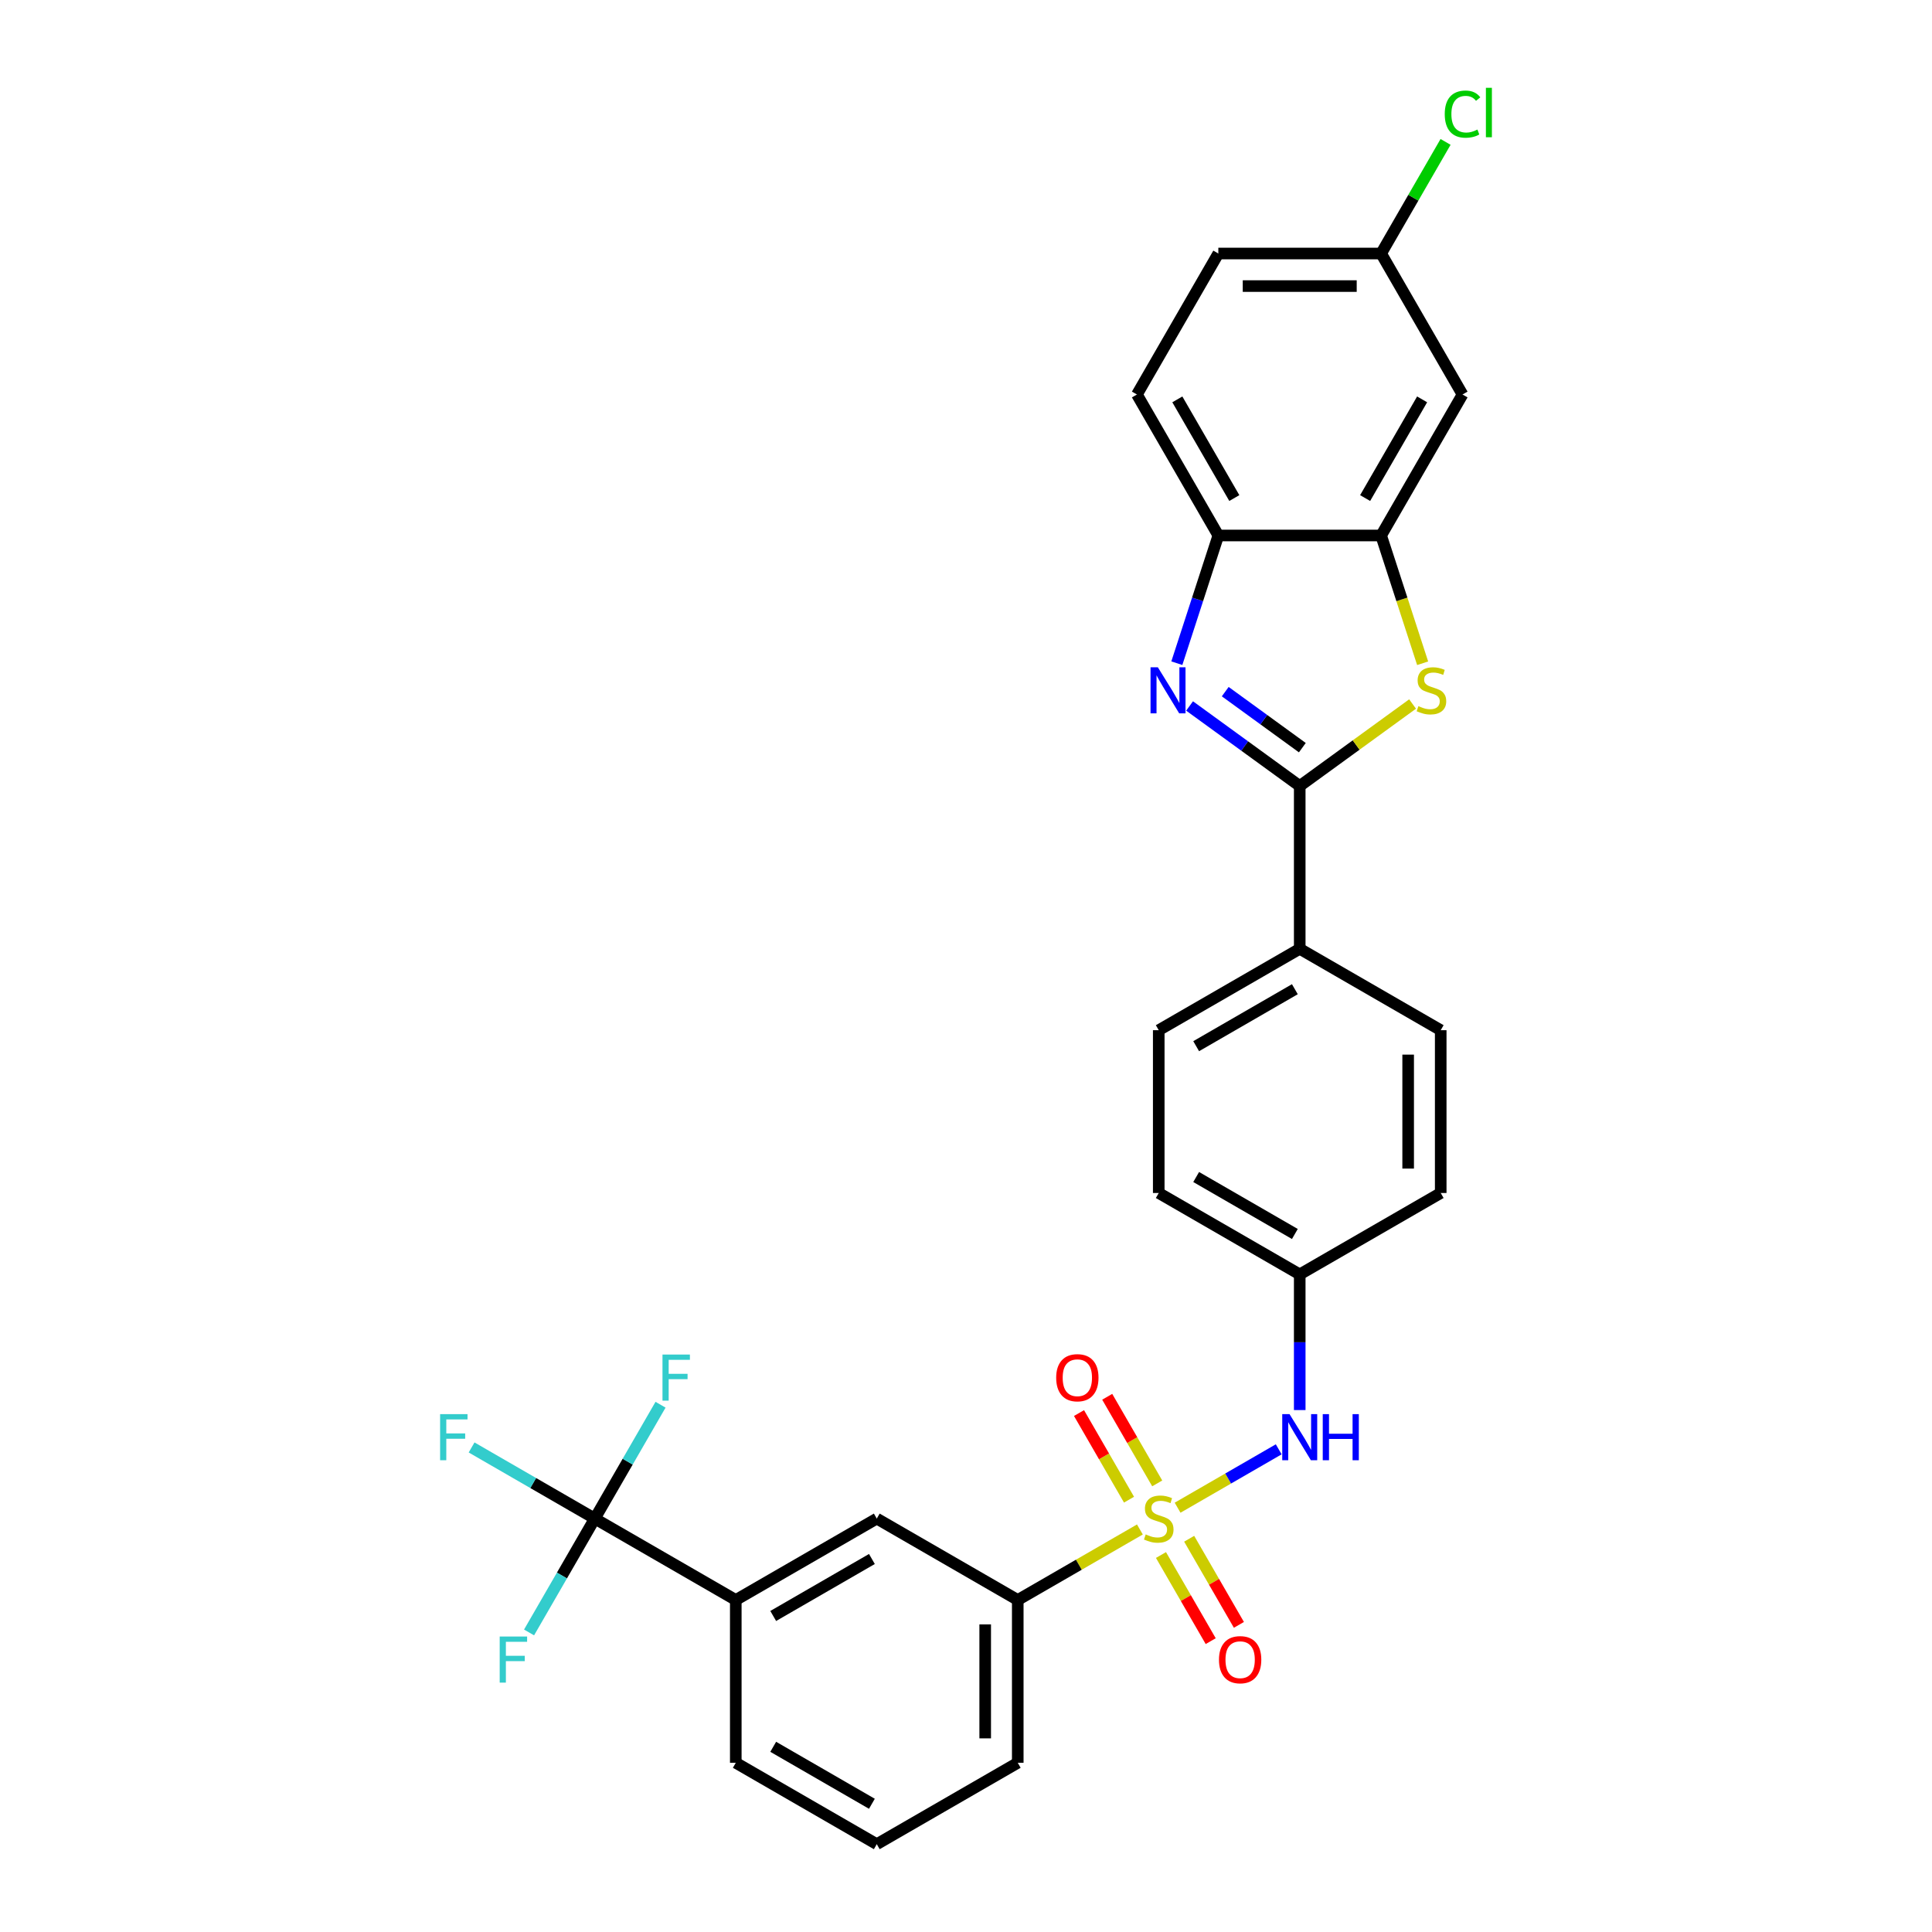 <?xml version='1.0' encoding='iso-8859-1'?>
<svg version='1.1' baseProfile='full'
              xmlns='http://www.w3.org/2000/svg'
                      xmlns:rdkit='http://www.rdkit.org/xml'
                      xmlns:xlink='http://www.w3.org/1999/xlink'
                  xml:space='preserve'
width='1000px' height='1000px' viewBox='0 0 1000 1000'>
<!-- END OF HEADER -->
<rect style='opacity:1.0;fill:#FFFFFF;stroke:none' width='1000' height='1000' x='0' y='0'> </rect>
<path class='bond-6' d='M 609.521,780.386 L 635.692,765.276' style='fill:none;fill-rule:evenodd;stroke:#CCCC00;stroke-width:6px;stroke-linecap:butt;stroke-linejoin:miter;stroke-opacity:1' />
<path class='bond-6' d='M 635.692,765.276 L 661.863,750.166' style='fill:none;fill-rule:evenodd;stroke:#0000FF;stroke-width:6px;stroke-linecap:butt;stroke-linejoin:miter;stroke-opacity:1' />
<path class='bond-7' d='M 590.006,791.653 L 558.398,809.902' style='fill:none;fill-rule:evenodd;stroke:#CCCC00;stroke-width:6px;stroke-linecap:butt;stroke-linejoin:miter;stroke-opacity:1' />
<path class='bond-7' d='M 558.398,809.902 L 526.789,828.151' style='fill:none;fill-rule:evenodd;stroke:#000000;stroke-width:6px;stroke-linecap:butt;stroke-linejoin:miter;stroke-opacity:1' />
<path class='bond-9' d='M 598.975,767.802 L 586.034,745.387' style='fill:none;fill-rule:evenodd;stroke:#CCCC00;stroke-width:6px;stroke-linecap:butt;stroke-linejoin:miter;stroke-opacity:1' />
<path class='bond-9' d='M 586.034,745.387 L 573.093,722.972' style='fill:none;fill-rule:evenodd;stroke:#FF0000;stroke-width:6px;stroke-linecap:butt;stroke-linejoin:miter;stroke-opacity:1' />
<path class='bond-9' d='M 584.38,776.228 L 571.439,753.813' style='fill:none;fill-rule:evenodd;stroke:#CCCC00;stroke-width:6px;stroke-linecap:butt;stroke-linejoin:miter;stroke-opacity:1' />
<path class='bond-9' d='M 571.439,753.813 L 558.498,731.398' style='fill:none;fill-rule:evenodd;stroke:#FF0000;stroke-width:6px;stroke-linecap:butt;stroke-linejoin:miter;stroke-opacity:1' />
<path class='bond-10' d='M 600.921,804.877 L 613.79,827.167' style='fill:none;fill-rule:evenodd;stroke:#CCCC00;stroke-width:6px;stroke-linecap:butt;stroke-linejoin:miter;stroke-opacity:1' />
<path class='bond-10' d='M 613.79,827.167 L 626.659,849.456' style='fill:none;fill-rule:evenodd;stroke:#FF0000;stroke-width:6px;stroke-linecap:butt;stroke-linejoin:miter;stroke-opacity:1' />
<path class='bond-10' d='M 615.516,796.451 L 628.385,818.74' style='fill:none;fill-rule:evenodd;stroke:#CCCC00;stroke-width:6px;stroke-linecap:butt;stroke-linejoin:miter;stroke-opacity:1' />
<path class='bond-10' d='M 628.385,818.74 L 641.254,841.03' style='fill:none;fill-rule:evenodd;stroke:#FF0000;stroke-width:6px;stroke-linecap:butt;stroke-linejoin:miter;stroke-opacity:1' />
<path class='bond-0' d='M 672.737,406.835 L 672.737,491.098' style='fill:none;fill-rule:evenodd;stroke:#000000;stroke-width:6px;stroke-linecap:butt;stroke-linejoin:miter;stroke-opacity:1' />
<path class='bond-1' d='M 672.737,406.835 L 644.23,386.124' style='fill:none;fill-rule:evenodd;stroke:#000000;stroke-width:6px;stroke-linecap:butt;stroke-linejoin:miter;stroke-opacity:1' />
<path class='bond-1' d='M 644.23,386.124 L 615.724,365.412' style='fill:none;fill-rule:evenodd;stroke:#0000FF;stroke-width:6px;stroke-linecap:butt;stroke-linejoin:miter;stroke-opacity:1' />
<path class='bond-1' d='M 674.091,386.988 L 654.136,372.49' style='fill:none;fill-rule:evenodd;stroke:#000000;stroke-width:6px;stroke-linecap:butt;stroke-linejoin:miter;stroke-opacity:1' />
<path class='bond-1' d='M 654.136,372.49 L 634.181,357.992' style='fill:none;fill-rule:evenodd;stroke:#0000FF;stroke-width:6px;stroke-linecap:butt;stroke-linejoin:miter;stroke-opacity:1' />
<path class='bond-2' d='M 672.737,406.835 L 701.944,385.616' style='fill:none;fill-rule:evenodd;stroke:#000000;stroke-width:6px;stroke-linecap:butt;stroke-linejoin:miter;stroke-opacity:1' />
<path class='bond-2' d='M 701.944,385.616 L 731.15,364.396' style='fill:none;fill-rule:evenodd;stroke:#CCCC00;stroke-width:6px;stroke-linecap:butt;stroke-linejoin:miter;stroke-opacity:1' />
<path class='bond-5' d='M 609.128,343.268 L 619.867,310.218' style='fill:none;fill-rule:evenodd;stroke:#0000FF;stroke-width:6px;stroke-linecap:butt;stroke-linejoin:miter;stroke-opacity:1' />
<path class='bond-5' d='M 619.867,310.218 L 630.606,277.168' style='fill:none;fill-rule:evenodd;stroke:#000000;stroke-width:6px;stroke-linecap:butt;stroke-linejoin:miter;stroke-opacity:1' />
<path class='bond-4' d='M 736.357,343.302 L 725.613,310.235' style='fill:none;fill-rule:evenodd;stroke:#CCCC00;stroke-width:6px;stroke-linecap:butt;stroke-linejoin:miter;stroke-opacity:1' />
<path class='bond-4' d='M 725.613,310.235 L 714.869,277.168' style='fill:none;fill-rule:evenodd;stroke:#000000;stroke-width:6px;stroke-linecap:butt;stroke-linejoin:miter;stroke-opacity:1' />
<path class='bond-3' d='M 307.867,786.019 L 380.841,828.151' style='fill:none;fill-rule:evenodd;stroke:#000000;stroke-width:6px;stroke-linecap:butt;stroke-linejoin:miter;stroke-opacity:1' />
<path class='bond-15' d='M 307.867,786.019 L 275.981,767.61' style='fill:none;fill-rule:evenodd;stroke:#000000;stroke-width:6px;stroke-linecap:butt;stroke-linejoin:miter;stroke-opacity:1' />
<path class='bond-15' d='M 275.981,767.61 L 244.095,749.2' style='fill:none;fill-rule:evenodd;stroke:#33CCCC;stroke-width:6px;stroke-linecap:butt;stroke-linejoin:miter;stroke-opacity:1' />
<path class='bond-16' d='M 307.867,786.019 L 324.881,756.551' style='fill:none;fill-rule:evenodd;stroke:#000000;stroke-width:6px;stroke-linecap:butt;stroke-linejoin:miter;stroke-opacity:1' />
<path class='bond-16' d='M 324.881,756.551 L 341.894,727.083' style='fill:none;fill-rule:evenodd;stroke:#33CCCC;stroke-width:6px;stroke-linecap:butt;stroke-linejoin:miter;stroke-opacity:1' />
<path class='bond-17' d='M 307.867,786.019 L 290.854,815.487' style='fill:none;fill-rule:evenodd;stroke:#000000;stroke-width:6px;stroke-linecap:butt;stroke-linejoin:miter;stroke-opacity:1' />
<path class='bond-17' d='M 290.854,815.487 L 273.841,844.955' style='fill:none;fill-rule:evenodd;stroke:#33CCCC;stroke-width:6px;stroke-linecap:butt;stroke-linejoin:miter;stroke-opacity:1' />
<path class='bond-12' d='M 714.869,277.168 L 757,204.194' style='fill:none;fill-rule:evenodd;stroke:#000000;stroke-width:6px;stroke-linecap:butt;stroke-linejoin:miter;stroke-opacity:1' />
<path class='bond-12' d='M 706.594,257.795 L 736.086,206.713' style='fill:none;fill-rule:evenodd;stroke:#000000;stroke-width:6px;stroke-linecap:butt;stroke-linejoin:miter;stroke-opacity:1' />
<path class='bond-31' d='M 714.869,277.168 L 630.606,277.168' style='fill:none;fill-rule:evenodd;stroke:#000000;stroke-width:6px;stroke-linecap:butt;stroke-linejoin:miter;stroke-opacity:1' />
<path class='bond-14' d='M 630.606,277.168 L 588.474,204.194' style='fill:none;fill-rule:evenodd;stroke:#000000;stroke-width:6px;stroke-linecap:butt;stroke-linejoin:miter;stroke-opacity:1' />
<path class='bond-14' d='M 638.881,257.795 L 609.389,206.713' style='fill:none;fill-rule:evenodd;stroke:#000000;stroke-width:6px;stroke-linecap:butt;stroke-linejoin:miter;stroke-opacity:1' />
<path class='bond-18' d='M 672.737,729.849 L 672.737,694.737' style='fill:none;fill-rule:evenodd;stroke:#0000FF;stroke-width:6px;stroke-linecap:butt;stroke-linejoin:miter;stroke-opacity:1' />
<path class='bond-18' d='M 672.737,694.737 L 672.737,659.625' style='fill:none;fill-rule:evenodd;stroke:#000000;stroke-width:6px;stroke-linecap:butt;stroke-linejoin:miter;stroke-opacity:1' />
<path class='bond-11' d='M 526.789,828.151 L 453.815,786.019' style='fill:none;fill-rule:evenodd;stroke:#000000;stroke-width:6px;stroke-linecap:butt;stroke-linejoin:miter;stroke-opacity:1' />
<path class='bond-26' d='M 526.789,828.151 L 526.789,912.414' style='fill:none;fill-rule:evenodd;stroke:#000000;stroke-width:6px;stroke-linecap:butt;stroke-linejoin:miter;stroke-opacity:1' />
<path class='bond-26' d='M 509.937,840.79 L 509.937,899.774' style='fill:none;fill-rule:evenodd;stroke:#000000;stroke-width:6px;stroke-linecap:butt;stroke-linejoin:miter;stroke-opacity:1' />
<path class='bond-8' d='M 380.841,828.151 L 453.815,786.019' style='fill:none;fill-rule:evenodd;stroke:#000000;stroke-width:6px;stroke-linecap:butt;stroke-linejoin:miter;stroke-opacity:1' />
<path class='bond-8' d='M 400.214,836.426 L 451.296,806.934' style='fill:none;fill-rule:evenodd;stroke:#000000;stroke-width:6px;stroke-linecap:butt;stroke-linejoin:miter;stroke-opacity:1' />
<path class='bond-29' d='M 380.841,828.151 L 380.841,912.414' style='fill:none;fill-rule:evenodd;stroke:#000000;stroke-width:6px;stroke-linecap:butt;stroke-linejoin:miter;stroke-opacity:1' />
<path class='bond-21' d='M 757,204.194 L 714.869,131.22' style='fill:none;fill-rule:evenodd;stroke:#000000;stroke-width:6px;stroke-linecap:butt;stroke-linejoin:miter;stroke-opacity:1' />
<path class='bond-13' d='M 672.737,491.098 L 599.763,533.23' style='fill:none;fill-rule:evenodd;stroke:#000000;stroke-width:6px;stroke-linecap:butt;stroke-linejoin:miter;stroke-opacity:1' />
<path class='bond-13' d='M 670.218,512.013 L 619.136,541.505' style='fill:none;fill-rule:evenodd;stroke:#000000;stroke-width:6px;stroke-linecap:butt;stroke-linejoin:miter;stroke-opacity:1' />
<path class='bond-30' d='M 672.737,491.098 L 745.711,533.23' style='fill:none;fill-rule:evenodd;stroke:#000000;stroke-width:6px;stroke-linecap:butt;stroke-linejoin:miter;stroke-opacity:1' />
<path class='bond-22' d='M 588.474,204.194 L 630.606,131.22' style='fill:none;fill-rule:evenodd;stroke:#000000;stroke-width:6px;stroke-linecap:butt;stroke-linejoin:miter;stroke-opacity:1' />
<path class='bond-23' d='M 672.737,659.625 L 745.711,617.493' style='fill:none;fill-rule:evenodd;stroke:#000000;stroke-width:6px;stroke-linecap:butt;stroke-linejoin:miter;stroke-opacity:1' />
<path class='bond-24' d='M 672.737,659.625 L 599.763,617.493' style='fill:none;fill-rule:evenodd;stroke:#000000;stroke-width:6px;stroke-linecap:butt;stroke-linejoin:miter;stroke-opacity:1' />
<path class='bond-24' d='M 670.218,638.71 L 619.136,609.218' style='fill:none;fill-rule:evenodd;stroke:#000000;stroke-width:6px;stroke-linecap:butt;stroke-linejoin:miter;stroke-opacity:1' />
<path class='bond-19' d='M 745.711,533.23 L 745.711,617.493' style='fill:none;fill-rule:evenodd;stroke:#000000;stroke-width:6px;stroke-linecap:butt;stroke-linejoin:miter;stroke-opacity:1' />
<path class='bond-19' d='M 728.859,545.869 L 728.859,604.854' style='fill:none;fill-rule:evenodd;stroke:#000000;stroke-width:6px;stroke-linecap:butt;stroke-linejoin:miter;stroke-opacity:1' />
<path class='bond-20' d='M 599.763,533.23 L 599.763,617.493' style='fill:none;fill-rule:evenodd;stroke:#000000;stroke-width:6px;stroke-linecap:butt;stroke-linejoin:miter;stroke-opacity:1' />
<path class='bond-25' d='M 714.869,131.22 L 731.547,102.333' style='fill:none;fill-rule:evenodd;stroke:#000000;stroke-width:6px;stroke-linecap:butt;stroke-linejoin:miter;stroke-opacity:1' />
<path class='bond-25' d='M 731.547,102.333 L 748.224,73.447' style='fill:none;fill-rule:evenodd;stroke:#00CC00;stroke-width:6px;stroke-linecap:butt;stroke-linejoin:miter;stroke-opacity:1' />
<path class='bond-32' d='M 714.869,131.22 L 630.606,131.22' style='fill:none;fill-rule:evenodd;stroke:#000000;stroke-width:6px;stroke-linecap:butt;stroke-linejoin:miter;stroke-opacity:1' />
<path class='bond-32' d='M 702.229,148.072 L 643.245,148.072' style='fill:none;fill-rule:evenodd;stroke:#000000;stroke-width:6px;stroke-linecap:butt;stroke-linejoin:miter;stroke-opacity:1' />
<path class='bond-28' d='M 526.789,912.414 L 453.815,954.545' style='fill:none;fill-rule:evenodd;stroke:#000000;stroke-width:6px;stroke-linecap:butt;stroke-linejoin:miter;stroke-opacity:1' />
<path class='bond-27' d='M 380.841,912.414 L 453.815,954.545' style='fill:none;fill-rule:evenodd;stroke:#000000;stroke-width:6px;stroke-linecap:butt;stroke-linejoin:miter;stroke-opacity:1' />
<path class='bond-27' d='M 400.214,904.139 L 451.296,933.631' style='fill:none;fill-rule:evenodd;stroke:#000000;stroke-width:6px;stroke-linecap:butt;stroke-linejoin:miter;stroke-opacity:1' />
<path  class='atom-0' d='M 593.022 794.21
Q 593.292 794.311, 594.404 794.783
Q 595.517 795.254, 596.73 795.558
Q 597.977 795.827, 599.19 795.827
Q 601.449 795.827, 602.763 794.749
Q 604.078 793.637, 604.078 791.715
Q 604.078 790.401, 603.404 789.592
Q 602.763 788.783, 601.752 788.345
Q 600.741 787.907, 599.056 787.401
Q 596.932 786.761, 595.651 786.154
Q 594.404 785.547, 593.494 784.267
Q 592.618 782.986, 592.618 780.829
Q 592.618 777.829, 594.64 775.975
Q 596.696 774.121, 600.741 774.121
Q 603.505 774.121, 606.639 775.436
L 605.864 778.031
Q 602.999 776.851, 600.842 776.851
Q 598.516 776.851, 597.235 777.829
Q 595.955 778.773, 595.988 780.424
Q 595.988 781.705, 596.629 782.48
Q 597.303 783.255, 598.247 783.694
Q 599.224 784.132, 600.842 784.637
Q 602.999 785.311, 604.28 785.986
Q 605.561 786.66, 606.471 788.042
Q 607.414 789.39, 607.414 791.715
Q 607.414 795.019, 605.19 796.805
Q 602.999 798.558, 599.325 798.558
Q 597.202 798.558, 595.584 798.086
Q 594 797.648, 592.112 796.872
L 593.022 794.21
' fill='#CCCC00'/>
<path  class='atom-2' d='M 599.292 345.375
L 607.112 358.014
Q 607.887 359.262, 609.134 361.52
Q 610.381 363.778, 610.449 363.913
L 610.449 345.375
L 613.617 345.375
L 613.617 369.238
L 610.348 369.238
L 601.955 355.419
Q 600.977 353.801, 599.933 351.948
Q 598.921 350.094, 598.618 349.521
L 598.618 369.238
L 595.517 369.238
L 595.517 345.375
L 599.292 345.375
' fill='#0000FF'/>
<path  class='atom-3' d='M 734.167 365.497
Q 734.436 365.598, 735.549 366.07
Q 736.661 366.542, 737.874 366.845
Q 739.121 367.115, 740.335 367.115
Q 742.593 367.115, 743.907 366.036
Q 745.222 364.924, 745.222 363.003
Q 745.222 361.688, 744.548 360.879
Q 743.907 360.07, 742.896 359.632
Q 741.885 359.194, 740.2 358.689
Q 738.076 358.048, 736.796 357.441
Q 735.549 356.835, 734.638 355.554
Q 733.762 354.273, 733.762 352.116
Q 733.762 349.116, 735.784 347.262
Q 737.84 345.409, 741.885 345.409
Q 744.649 345.409, 747.784 346.723
L 747.008 349.318
Q 744.143 348.139, 741.986 348.139
Q 739.661 348.139, 738.38 349.116
Q 737.099 350.06, 737.133 351.712
Q 737.133 352.992, 737.773 353.768
Q 738.447 354.543, 739.391 354.981
Q 740.368 355.419, 741.986 355.925
Q 744.143 356.599, 745.424 357.273
Q 746.705 357.947, 747.615 359.329
Q 748.559 360.677, 748.559 363.003
Q 748.559 366.306, 746.334 368.092
Q 744.143 369.845, 740.469 369.845
Q 738.346 369.845, 736.728 369.373
Q 735.144 368.935, 733.257 368.16
L 734.167 365.497
' fill='#CCCC00'/>
<path  class='atom-7' d='M 667.462 731.956
L 675.282 744.595
Q 676.057 745.843, 677.304 748.101
Q 678.552 750.359, 678.619 750.494
L 678.619 731.956
L 681.787 731.956
L 681.787 755.819
L 678.518 755.819
L 670.125 742
Q 669.148 740.382, 668.103 738.529
Q 667.092 736.675, 666.788 736.102
L 666.788 755.819
L 663.688 755.819
L 663.688 731.956
L 667.462 731.956
' fill='#0000FF'/>
<path  class='atom-7' d='M 684.652 731.956
L 687.888 731.956
L 687.888 742.101
L 700.089 742.101
L 700.089 731.956
L 703.325 731.956
L 703.325 755.819
L 700.089 755.819
L 700.089 744.798
L 687.888 744.798
L 687.888 755.819
L 684.652 755.819
L 684.652 731.956
' fill='#0000FF'/>
<path  class='atom-10' d='M 546.678 713.113
Q 546.678 707.383, 549.509 704.181
Q 552.34 700.979, 557.632 700.979
Q 562.924 700.979, 565.755 704.181
Q 568.586 707.383, 568.586 713.113
Q 568.586 718.91, 565.721 722.213
Q 562.856 725.482, 557.632 725.482
Q 552.374 725.482, 549.509 722.213
Q 546.678 718.944, 546.678 713.113
M 557.632 722.786
Q 561.272 722.786, 563.227 720.359
Q 565.216 717.899, 565.216 713.113
Q 565.216 708.428, 563.227 706.068
Q 561.272 703.675, 557.632 703.675
Q 553.992 703.675, 552.003 706.035
Q 550.048 708.394, 550.048 713.113
Q 550.048 717.933, 552.003 720.359
Q 553.992 722.786, 557.632 722.786
' fill='#FF0000'/>
<path  class='atom-11' d='M 630.941 859.061
Q 630.941 853.331, 633.772 850.129
Q 636.603 846.927, 641.895 846.927
Q 647.187 846.927, 650.018 850.129
Q 652.849 853.331, 652.849 859.061
Q 652.849 864.858, 649.984 868.161
Q 647.119 871.43, 641.895 871.43
Q 636.637 871.43, 633.772 868.161
Q 630.941 864.892, 630.941 859.061
M 641.895 868.734
Q 645.535 868.734, 647.49 866.307
Q 649.479 863.847, 649.479 859.061
Q 649.479 854.376, 647.49 852.016
Q 645.535 849.623, 641.895 849.623
Q 638.255 849.623, 636.266 851.983
Q 634.311 854.342, 634.311 859.061
Q 634.311 863.88, 636.266 866.307
Q 638.255 868.734, 641.895 868.734
' fill='#FF0000'/>
<path  class='atom-16' d='M 227.798 731.956
L 241.988 731.956
L 241.988 734.686
L 231 734.686
L 231 741.933
L 240.775 741.933
L 240.775 744.697
L 231 744.697
L 231 755.819
L 227.798 755.819
L 227.798 731.956
' fill='#33CCCC'/>
<path  class='atom-17' d='M 342.904 701.114
L 357.094 701.114
L 357.094 703.844
L 346.106 703.844
L 346.106 711.09
L 355.881 711.09
L 355.881 713.854
L 346.106 713.854
L 346.106 724.977
L 342.904 724.977
L 342.904 701.114
' fill='#33CCCC'/>
<path  class='atom-18' d='M 258.641 847.062
L 272.831 847.062
L 272.831 849.792
L 261.843 849.792
L 261.843 857.038
L 271.617 857.038
L 271.617 859.802
L 261.843 859.802
L 261.843 870.925
L 258.641 870.925
L 258.641 847.062
' fill='#33CCCC'/>
<path  class='atom-26' d='M 747.799 59.072
Q 747.799 53.139, 750.563 50.038
Q 753.36 46.904, 758.652 46.904
Q 763.573 46.904, 766.202 50.376
L 763.977 52.196
Q 762.056 49.668, 758.652 49.668
Q 755.046 49.668, 753.124 52.094
Q 751.237 54.488, 751.237 59.072
Q 751.237 63.79, 753.192 66.217
Q 755.18 68.644, 759.023 68.644
Q 761.652 68.644, 764.719 67.06
L 765.663 69.588
Q 764.416 70.396, 762.528 70.868
Q 760.641 71.34, 758.551 71.34
Q 753.36 71.34, 750.563 68.172
Q 747.799 65.004, 747.799 59.072
' fill='#00CC00'/>
<path  class='atom-26' d='M 769.101 45.455
L 772.202 45.455
L 772.202 71.037
L 769.101 71.037
L 769.101 45.455
' fill='#00CC00'/>
</svg>
